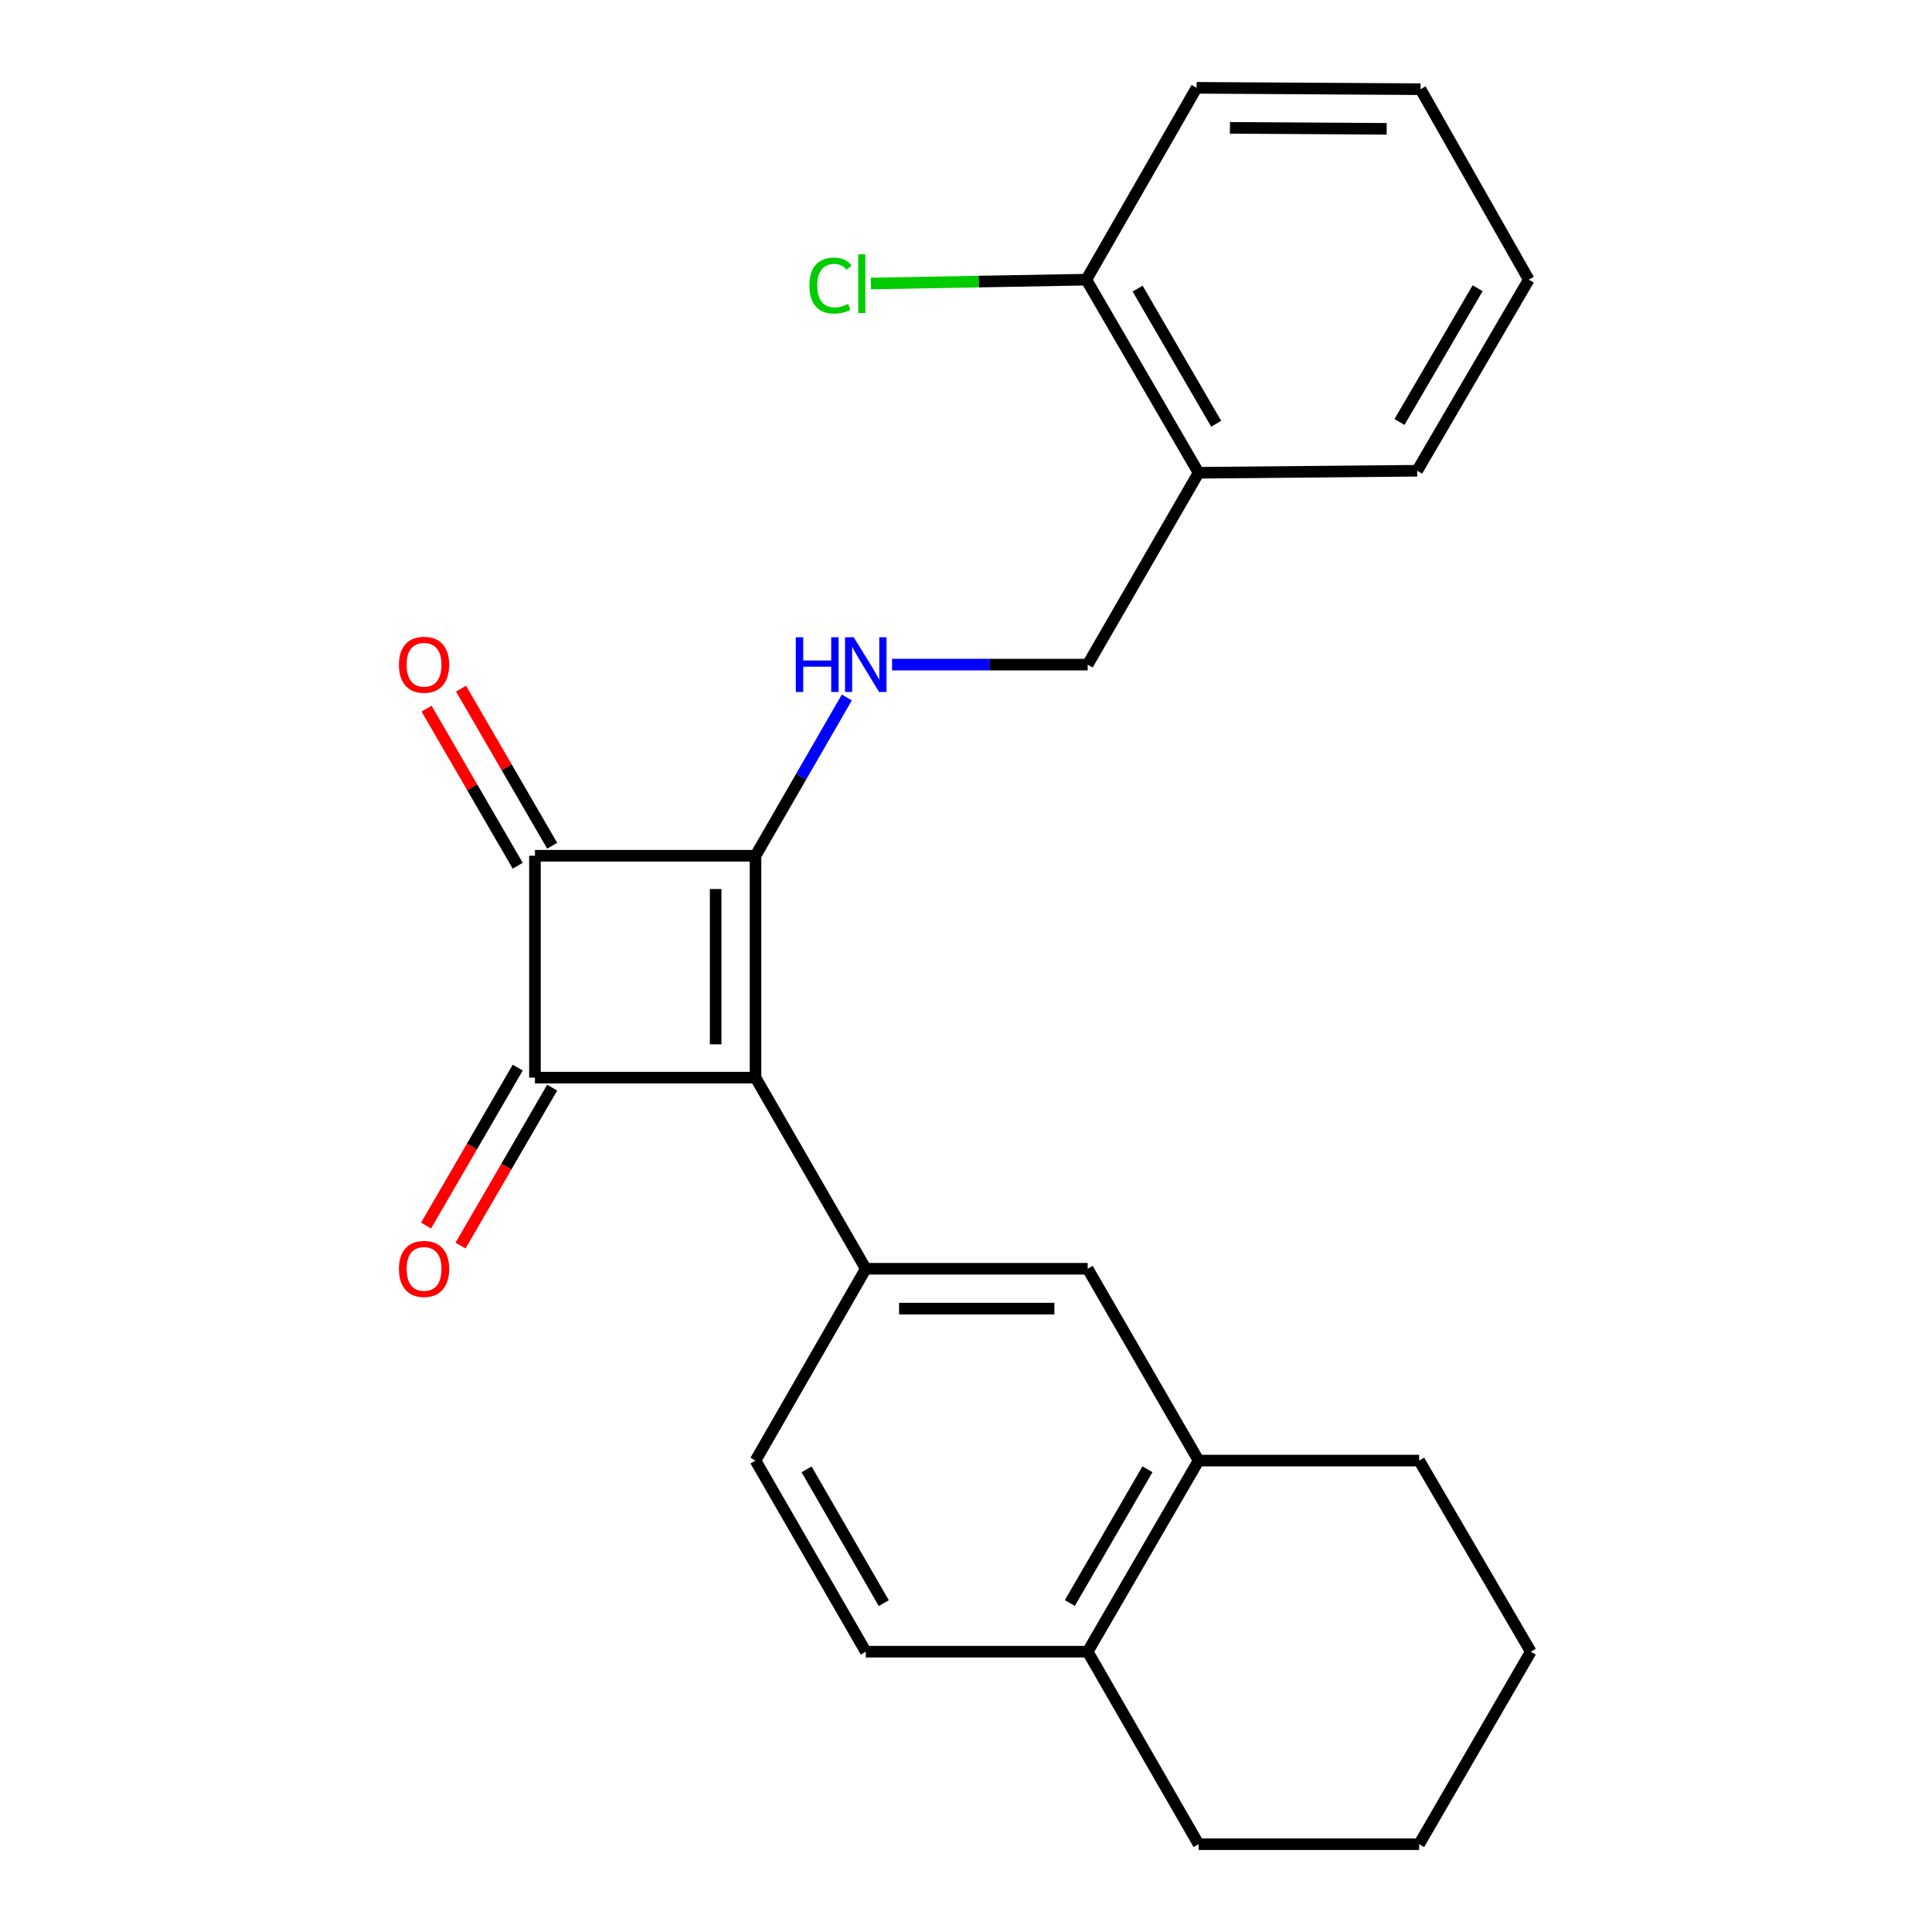 <?xml version='1.0' encoding='iso-8859-1'?>
<svg version='1.1' baseProfile='full'
              xmlns='http://www.w3.org/2000/svg'
                      xmlns:rdkit='http://www.rdkit.org/xml'
                      xmlns:xlink='http://www.w3.org/1999/xlink'
                  xml:space='preserve'
width='1000px' height='1000px' viewBox='0 0 1000 1000'>
<!-- END OF HEADER -->
<rect style='opacity:1.0;fill:#FFFFFF;stroke:none' width='1000' height='1000' x='0' y='0'> </rect>
<path class='bond-0' d='M 391.049,557.779 L 391.049,442.931' style='fill:none;fill-rule:evenodd;stroke:#000000;stroke-width:6px;stroke-linecap:butt;stroke-linejoin:miter;stroke-opacity:1' />
<path class='bond-0' d='M 370.422,540.552 L 370.422,460.158' style='fill:none;fill-rule:evenodd;stroke:#000000;stroke-width:6px;stroke-linecap:butt;stroke-linejoin:miter;stroke-opacity:1' />
<path class='bond-1' d='M 391.049,557.779 L 276.889,557.779' style='fill:none;fill-rule:evenodd;stroke:#000000;stroke-width:6px;stroke-linecap:butt;stroke-linejoin:miter;stroke-opacity:1' />
<path class='bond-3' d='M 391.049,557.779 L 448.13,656.71' style='fill:none;fill-rule:evenodd;stroke:#000000;stroke-width:6px;stroke-linecap:butt;stroke-linejoin:miter;stroke-opacity:1' />
<path class='bond-4' d='M 391.049,442.931 L 414.681,401.973' style='fill:none;fill-rule:evenodd;stroke:#000000;stroke-width:6px;stroke-linecap:butt;stroke-linejoin:miter;stroke-opacity:1' />
<path class='bond-4' d='M 414.681,401.973 L 438.312,361.016' style='fill:none;fill-rule:evenodd;stroke:#0000FF;stroke-width:6px;stroke-linecap:butt;stroke-linejoin:miter;stroke-opacity:1' />
<path class='bond-24' d='M 391.049,442.931 L 276.889,442.931' style='fill:none;fill-rule:evenodd;stroke:#000000;stroke-width:6px;stroke-linecap:butt;stroke-linejoin:miter;stroke-opacity:1' />
<path class='bond-2' d='M 276.889,557.779 L 276.889,442.931' style='fill:none;fill-rule:evenodd;stroke:#000000;stroke-width:6px;stroke-linecap:butt;stroke-linejoin:miter;stroke-opacity:1' />
<path class='bond-7' d='M 267.968,552.603 L 244.251,593.479' style='fill:none;fill-rule:evenodd;stroke:#000000;stroke-width:6px;stroke-linecap:butt;stroke-linejoin:miter;stroke-opacity:1' />
<path class='bond-7' d='M 244.251,593.479 L 220.535,634.355' style='fill:none;fill-rule:evenodd;stroke:#FF0000;stroke-width:6px;stroke-linecap:butt;stroke-linejoin:miter;stroke-opacity:1' />
<path class='bond-7' d='M 285.81,562.955 L 262.093,603.831' style='fill:none;fill-rule:evenodd;stroke:#000000;stroke-width:6px;stroke-linecap:butt;stroke-linejoin:miter;stroke-opacity:1' />
<path class='bond-7' d='M 262.093,603.831 L 238.376,644.707' style='fill:none;fill-rule:evenodd;stroke:#FF0000;stroke-width:6px;stroke-linecap:butt;stroke-linejoin:miter;stroke-opacity:1' />
<path class='bond-8' d='M 285.81,437.755 L 262.221,397.099' style='fill:none;fill-rule:evenodd;stroke:#000000;stroke-width:6px;stroke-linecap:butt;stroke-linejoin:miter;stroke-opacity:1' />
<path class='bond-8' d='M 262.221,397.099 L 238.631,356.444' style='fill:none;fill-rule:evenodd;stroke:#FF0000;stroke-width:6px;stroke-linecap:butt;stroke-linejoin:miter;stroke-opacity:1' />
<path class='bond-8' d='M 267.968,448.107 L 244.379,407.451' style='fill:none;fill-rule:evenodd;stroke:#000000;stroke-width:6px;stroke-linecap:butt;stroke-linejoin:miter;stroke-opacity:1' />
<path class='bond-8' d='M 244.379,407.451 L 220.79,366.796' style='fill:none;fill-rule:evenodd;stroke:#FF0000;stroke-width:6px;stroke-linecap:butt;stroke-linejoin:miter;stroke-opacity:1' />
<path class='bond-5' d='M 448.13,656.71 L 562.978,656.71' style='fill:none;fill-rule:evenodd;stroke:#000000;stroke-width:6px;stroke-linecap:butt;stroke-linejoin:miter;stroke-opacity:1' />
<path class='bond-5' d='M 465.357,677.337 L 545.751,677.337' style='fill:none;fill-rule:evenodd;stroke:#000000;stroke-width:6px;stroke-linecap:butt;stroke-linejoin:miter;stroke-opacity:1' />
<path class='bond-11' d='M 448.13,656.71 L 391.049,755.996' style='fill:none;fill-rule:evenodd;stroke:#000000;stroke-width:6px;stroke-linecap:butt;stroke-linejoin:miter;stroke-opacity:1' />
<path class='bond-10' d='M 461.741,344 L 512.359,344' style='fill:none;fill-rule:evenodd;stroke:#0000FF;stroke-width:6px;stroke-linecap:butt;stroke-linejoin:miter;stroke-opacity:1' />
<path class='bond-10' d='M 512.359,344 L 562.978,344' style='fill:none;fill-rule:evenodd;stroke:#000000;stroke-width:6px;stroke-linecap:butt;stroke-linejoin:miter;stroke-opacity:1' />
<path class='bond-6' d='M 562.978,656.71 L 620.379,755.996' style='fill:none;fill-rule:evenodd;stroke:#000000;stroke-width:6px;stroke-linecap:butt;stroke-linejoin:miter;stroke-opacity:1' />
<path class='bond-16' d='M 620.379,755.996 L 734.551,755.996' style='fill:none;fill-rule:evenodd;stroke:#000000;stroke-width:6px;stroke-linecap:butt;stroke-linejoin:miter;stroke-opacity:1' />
<path class='bond-25' d='M 620.379,755.996 L 562.978,854.916' style='fill:none;fill-rule:evenodd;stroke:#000000;stroke-width:6px;stroke-linecap:butt;stroke-linejoin:miter;stroke-opacity:1' />
<path class='bond-25' d='M 593.928,760.481 L 553.747,829.725' style='fill:none;fill-rule:evenodd;stroke:#000000;stroke-width:6px;stroke-linecap:butt;stroke-linejoin:miter;stroke-opacity:1' />
<path class='bond-9' d='M 620.379,244.703 L 562.978,344' style='fill:none;fill-rule:evenodd;stroke:#000000;stroke-width:6px;stroke-linecap:butt;stroke-linejoin:miter;stroke-opacity:1' />
<path class='bond-13' d='M 620.379,244.703 L 562.279,144.752' style='fill:none;fill-rule:evenodd;stroke:#000000;stroke-width:6px;stroke-linecap:butt;stroke-linejoin:miter;stroke-opacity:1' />
<path class='bond-13' d='M 629.497,219.344 L 588.827,149.378' style='fill:none;fill-rule:evenodd;stroke:#000000;stroke-width:6px;stroke-linecap:butt;stroke-linejoin:miter;stroke-opacity:1' />
<path class='bond-17' d='M 620.379,244.703 L 733.508,243.66' style='fill:none;fill-rule:evenodd;stroke:#000000;stroke-width:6px;stroke-linecap:butt;stroke-linejoin:miter;stroke-opacity:1' />
<path class='bond-14' d='M 391.049,755.996 L 448.13,854.916' style='fill:none;fill-rule:evenodd;stroke:#000000;stroke-width:6px;stroke-linecap:butt;stroke-linejoin:miter;stroke-opacity:1' />
<path class='bond-14' d='M 417.478,760.525 L 457.434,829.768' style='fill:none;fill-rule:evenodd;stroke:#000000;stroke-width:6px;stroke-linecap:butt;stroke-linejoin:miter;stroke-opacity:1' />
<path class='bond-12' d='M 562.978,854.916 L 448.13,854.916' style='fill:none;fill-rule:evenodd;stroke:#000000;stroke-width:6px;stroke-linecap:butt;stroke-linejoin:miter;stroke-opacity:1' />
<path class='bond-18' d='M 562.978,854.916 L 620.379,954.545' style='fill:none;fill-rule:evenodd;stroke:#000000;stroke-width:6px;stroke-linecap:butt;stroke-linejoin:miter;stroke-opacity:1' />
<path class='bond-15' d='M 562.279,144.752 L 506.54,145.747' style='fill:none;fill-rule:evenodd;stroke:#000000;stroke-width:6px;stroke-linecap:butt;stroke-linejoin:miter;stroke-opacity:1' />
<path class='bond-15' d='M 506.54,145.747 L 450.802,146.742' style='fill:none;fill-rule:evenodd;stroke:#00CC00;stroke-width:6px;stroke-linecap:butt;stroke-linejoin:miter;stroke-opacity:1' />
<path class='bond-19' d='M 562.279,144.752 L 619.359,45.455' style='fill:none;fill-rule:evenodd;stroke:#000000;stroke-width:6px;stroke-linecap:butt;stroke-linejoin:miter;stroke-opacity:1' />
<path class='bond-21' d='M 734.551,755.996 L 792.331,854.916' style='fill:none;fill-rule:evenodd;stroke:#000000;stroke-width:6px;stroke-linecap:butt;stroke-linejoin:miter;stroke-opacity:1' />
<path class='bond-20' d='M 733.508,243.66 L 791.299,144.752' style='fill:none;fill-rule:evenodd;stroke:#000000;stroke-width:6px;stroke-linecap:butt;stroke-linejoin:miter;stroke-opacity:1' />
<path class='bond-20' d='M 724.367,218.418 L 764.821,149.182' style='fill:none;fill-rule:evenodd;stroke:#000000;stroke-width:6px;stroke-linecap:butt;stroke-linejoin:miter;stroke-opacity:1' />
<path class='bond-22' d='M 620.379,954.545 L 734.551,954.545' style='fill:none;fill-rule:evenodd;stroke:#000000;stroke-width:6px;stroke-linecap:butt;stroke-linejoin:miter;stroke-opacity:1' />
<path class='bond-27' d='M 619.359,45.455 L 735.262,46.165' style='fill:none;fill-rule:evenodd;stroke:#000000;stroke-width:6px;stroke-linecap:butt;stroke-linejoin:miter;stroke-opacity:1' />
<path class='bond-27' d='M 636.618,66.188 L 717.75,66.685' style='fill:none;fill-rule:evenodd;stroke:#000000;stroke-width:6px;stroke-linecap:butt;stroke-linejoin:miter;stroke-opacity:1' />
<path class='bond-23' d='M 791.299,144.752 L 735.262,46.165' style='fill:none;fill-rule:evenodd;stroke:#000000;stroke-width:6px;stroke-linecap:butt;stroke-linejoin:miter;stroke-opacity:1' />
<path class='bond-26' d='M 792.331,854.916 L 734.551,954.545' style='fill:none;fill-rule:evenodd;stroke:#000000;stroke-width:6px;stroke-linecap:butt;stroke-linejoin:miter;stroke-opacity:1' />
<path  class='atom-5' d='M 411.91 329.84
L 415.75 329.84
L 415.75 341.88
L 430.23 341.88
L 430.23 329.84
L 434.07 329.84
L 434.07 358.16
L 430.23 358.16
L 430.23 345.08
L 415.75 345.08
L 415.75 358.16
L 411.91 358.16
L 411.91 329.84
' fill='#0000FF'/>
<path  class='atom-5' d='M 441.87 329.84
L 451.15 344.84
Q 452.07 346.32, 453.55 349
Q 455.03 351.68, 455.11 351.84
L 455.11 329.84
L 458.87 329.84
L 458.87 358.16
L 454.99 358.16
L 445.03 341.76
Q 443.87 339.84, 442.63 337.64
Q 441.43 335.44, 441.07 334.76
L 441.07 358.16
L 437.39 358.16
L 437.39 329.84
L 441.87 329.84
' fill='#0000FF'/>
<path  class='atom-8' d='M 206.488 656.79
Q 206.488 649.99, 209.848 646.19
Q 213.208 642.39, 219.488 642.39
Q 225.768 642.39, 229.128 646.19
Q 232.488 649.99, 232.488 656.79
Q 232.488 663.67, 229.088 667.59
Q 225.688 671.47, 219.488 671.47
Q 213.248 671.47, 209.848 667.59
Q 206.488 663.71, 206.488 656.79
M 219.488 668.27
Q 223.808 668.27, 226.128 665.39
Q 228.488 662.47, 228.488 656.79
Q 228.488 651.23, 226.128 648.43
Q 223.808 645.59, 219.488 645.59
Q 215.168 645.59, 212.808 648.39
Q 210.488 651.19, 210.488 656.79
Q 210.488 662.51, 212.808 665.39
Q 215.168 668.27, 219.488 668.27
' fill='#FF0000'/>
<path  class='atom-9' d='M 206.488 344.08
Q 206.488 337.28, 209.848 333.48
Q 213.208 329.68, 219.488 329.68
Q 225.768 329.68, 229.128 333.48
Q 232.488 337.28, 232.488 344.08
Q 232.488 350.96, 229.088 354.88
Q 225.688 358.76, 219.488 358.76
Q 213.248 358.76, 209.848 354.88
Q 206.488 351, 206.488 344.08
M 219.488 355.56
Q 223.808 355.56, 226.128 352.68
Q 228.488 349.76, 228.488 344.08
Q 228.488 338.52, 226.128 335.72
Q 223.808 332.88, 219.488 332.88
Q 215.168 332.88, 212.808 335.68
Q 210.488 338.48, 210.488 344.08
Q 210.488 349.8, 212.808 352.68
Q 215.168 355.56, 219.488 355.56
' fill='#FF0000'/>
<path  class='atom-16' d='M 418.936 147.806
Q 418.936 140.766, 422.216 137.086
Q 425.536 133.366, 431.816 133.366
Q 437.656 133.366, 440.776 137.486
L 438.136 139.646
Q 435.856 136.646, 431.816 136.646
Q 427.536 136.646, 425.256 139.526
Q 423.016 142.366, 423.016 147.806
Q 423.016 153.406, 425.336 156.286
Q 427.696 159.166, 432.256 159.166
Q 435.376 159.166, 439.016 157.286
L 440.136 160.286
Q 438.656 161.246, 436.416 161.806
Q 434.176 162.366, 431.696 162.366
Q 425.536 162.366, 422.216 158.606
Q 418.936 154.846, 418.936 147.806
' fill='#00CC00'/>
<path  class='atom-16' d='M 444.216 131.646
L 447.896 131.646
L 447.896 162.006
L 444.216 162.006
L 444.216 131.646
' fill='#00CC00'/>
</svg>
